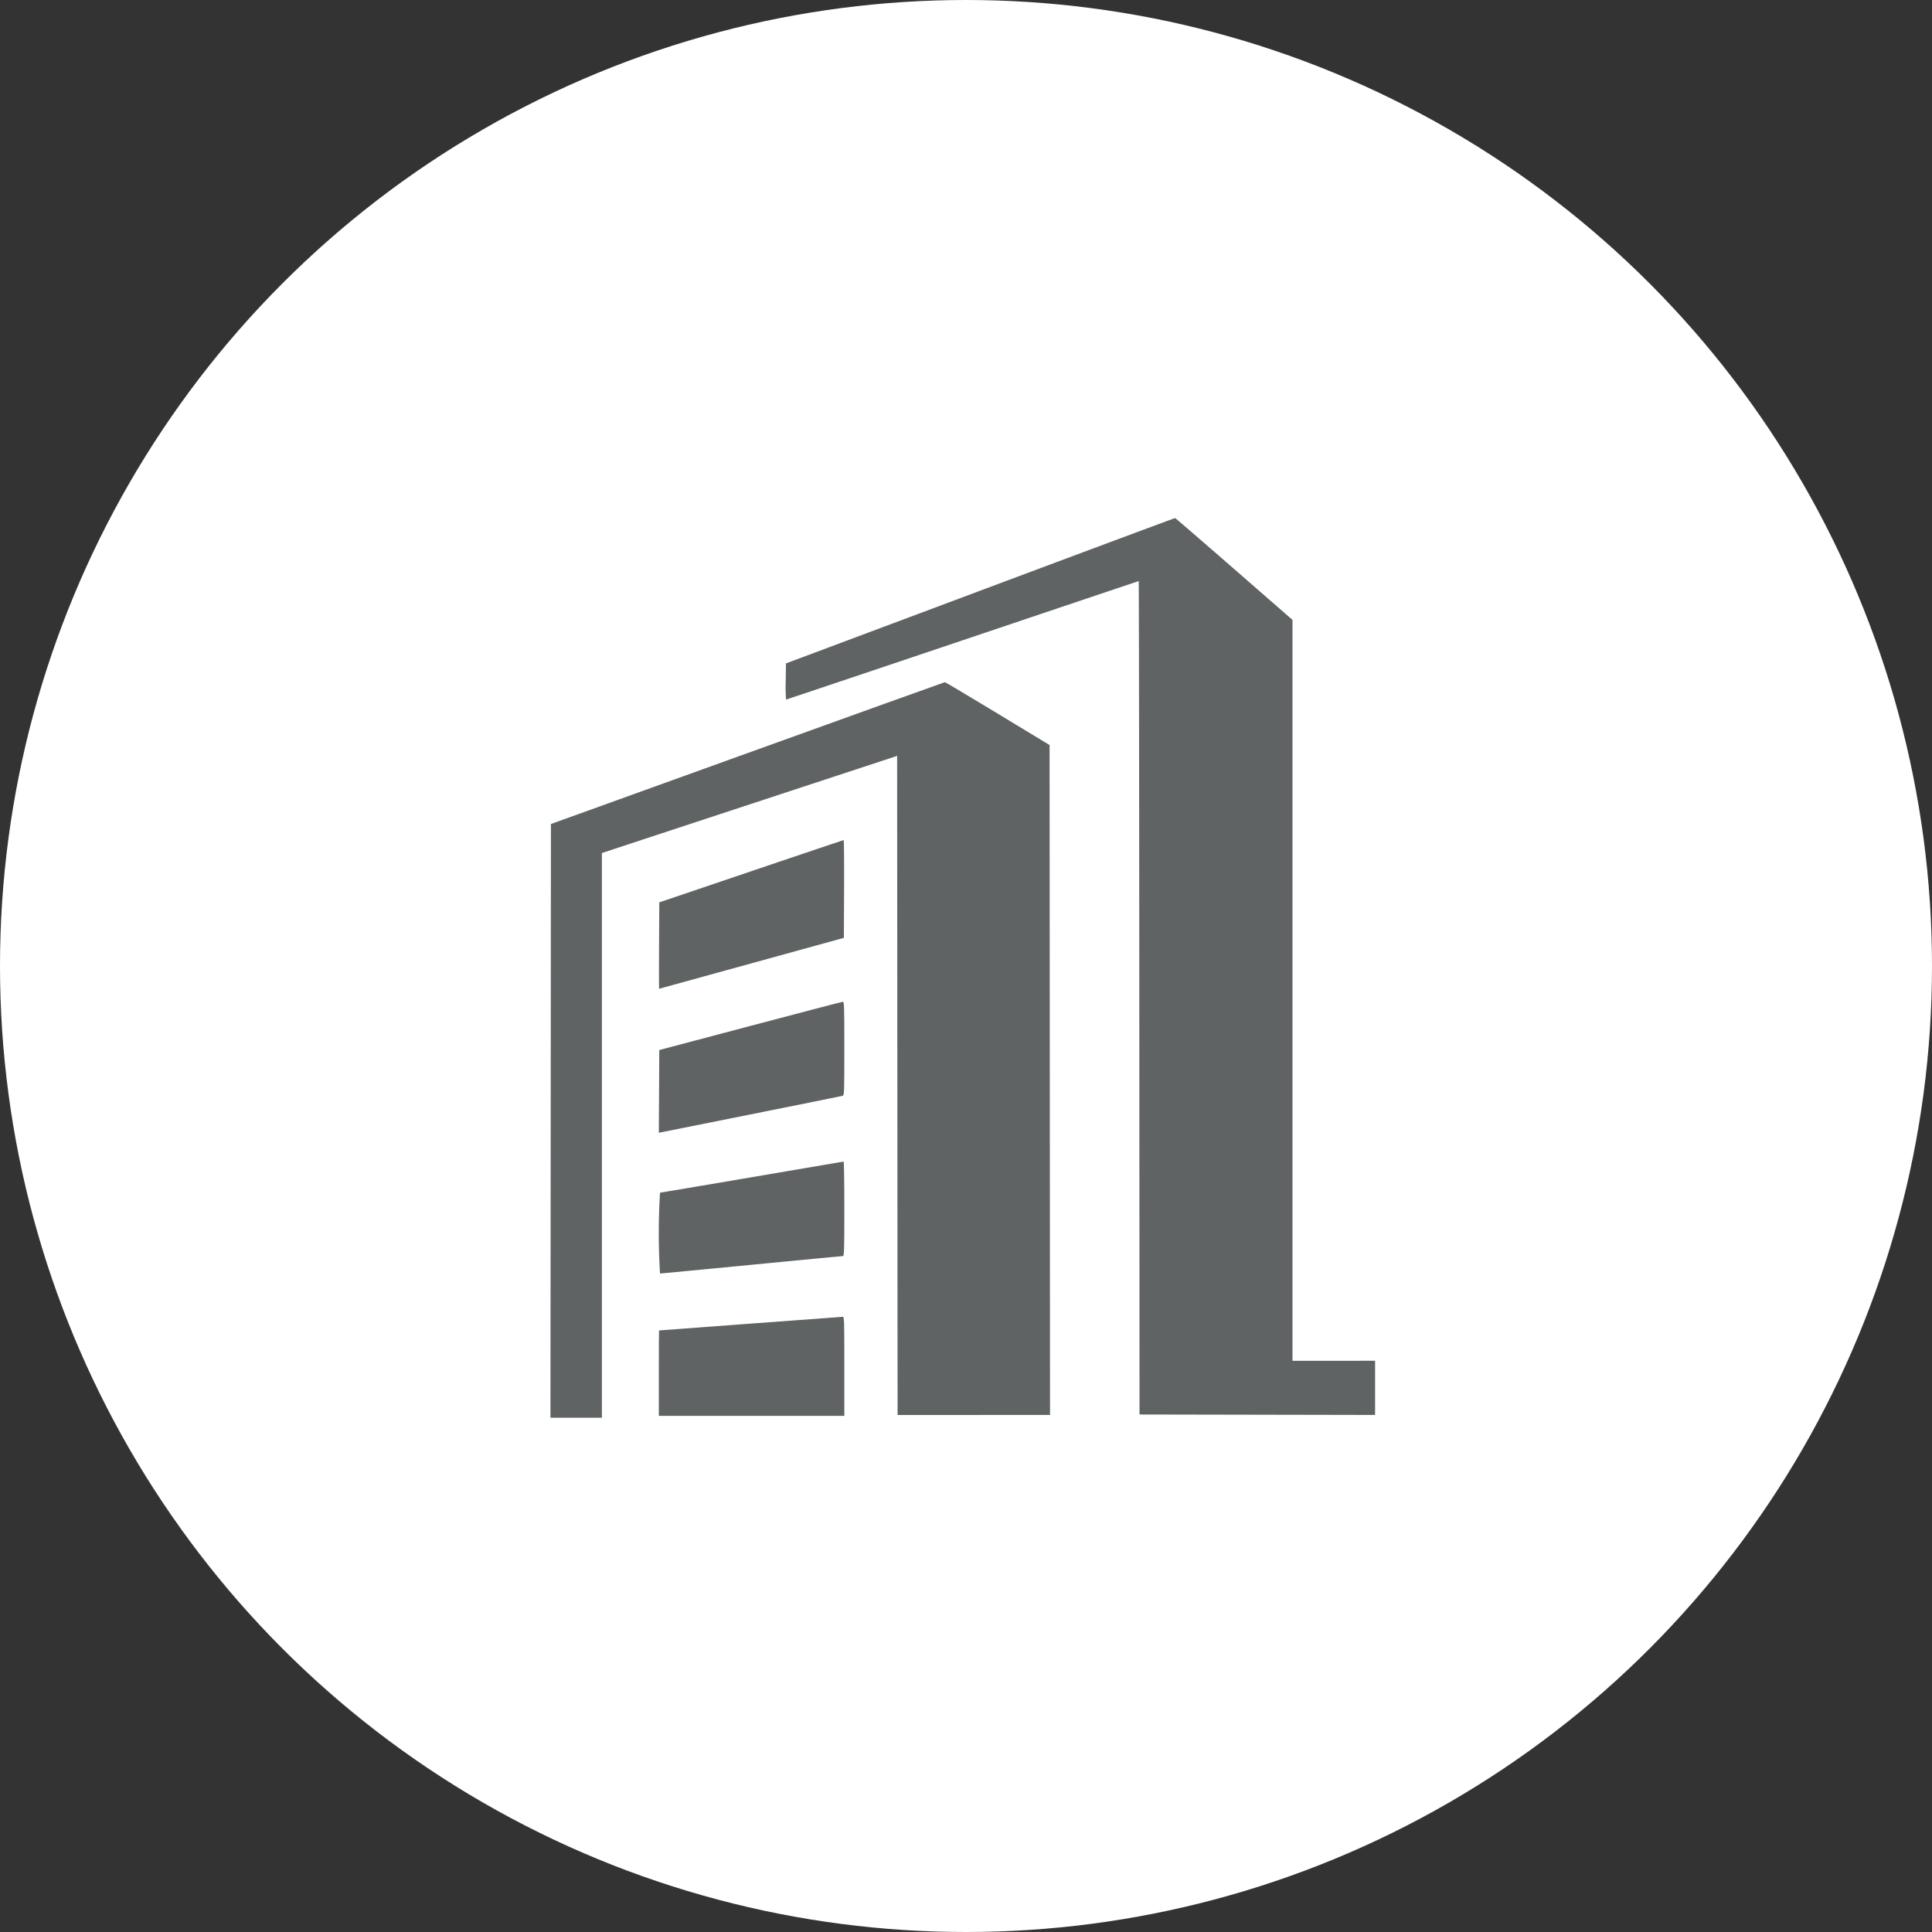 <?xml version="1.0" encoding="UTF-8"?>
<svg xmlns="http://www.w3.org/2000/svg" width="179" height="179" viewBox="0 0 179 179">
  <rect x="0" y="0" width="179" height="179" fill="#333333" stroke="none"/>
  <g id="Group_706" data-name="Group 706" transform="translate(-661 -1635)">
    <circle id="Ellipse_1" data-name="Ellipse 1" cx="89.5" cy="89.5" r="89.5" transform="translate(661 1635)" fill="#fff"></circle>
    <g id="Artwork_6" data-name="Artwork 6" transform="translate(712 1683)">
      <g id="Group_659" data-name="Group 659" transform="translate(0 0)">
        <path id="Path_508" data-name="Path 508" d="M274.721,7.226l-18,6.739L256.7,15.64a13.923,13.923,0,0,0,.03,1.676c.028,0,7.385-2.47,16.345-5.488s16.309-5.488,16.328-5.488.044,17.37.055,38.607l.021,38.607,10.912.021,10.912.021v-5.02H303.65V9.931l-5.4-4.709C295.277,2.634,292.815.507,292.78.5s-8.164,3.02-18.059,6.726Z" transform="translate(-234.902 -0.5)" fill="#5f6364"></path>
        <path id="Path_509" data-name="Path 509" d="M18.75,185.773.543,192.341l-.021,27.5L.5,247.348H5.265V195.03l4.956-1.634c2.727-.9,8.878-2.923,13.677-4.5l8.721-2.867.021,30.532.021,30.532H46.785l-.021-31.034-.021-31.034-4.807-2.914c-2.646-1.6-4.845-2.912-4.892-2.91s-8.279,2.96-18.293,6.573Z" transform="translate(-0.5 -163.996)" fill="#5f6364"></path>
        <path id="Path_510" data-name="Path 510" d="M127.186,354.084l-8.508,2.88-.021,4.007c-.012,2.2-.012,4.006,0,4l8.572-2.361,8.551-2.357.021-4.531c.012-2.493-.007-4.529-.043-4.526s-3.893,1.3-8.572,2.884Z" transform="translate(-108.595 -321.361)" fill="#5f6364"></path>
        <path id="Path_511" data-name="Path 511" d="M126.966,529.486l-8.423,2.229-.021,3.833-.021,3.833,8.436-1.689c4.637-.928,8.507-1.71,8.593-1.736.15-.044.157-.255.157-4.382,0-4.075-.009-4.334-.149-4.326-.082,0-3.935,1.011-8.572,2.238Z" transform="translate(-108.46 -482.43)" fill="#5f6364"></path>
        <path id="Path_512" data-name="Path 512" d="M127.09,702.692c-4.637.789-8.469,1.436-8.525,1.438a61.13,61.13,0,0,0,0,7.491c.056,0,3.867-.364,8.47-.809s8.422-.808,8.487-.808c.1,0,.119-.7.119-4.382,0-2.408-.029-4.378-.064-4.373s-3.85.653-8.487,1.442Z" transform="translate(-108.414 -641.628)" fill="#5f6364"></path>
        <path id="Path_513" data-name="Path 513" d="M126.966,870.882c-4.637.344-8.433.627-8.445.63s-.021,1.782-.021,3.961v3.956h17.187v-4.594c0-4.322-.009-4.594-.149-4.586-.082,0-3.935.29-8.572.634Z" transform="translate(-108.46 -796.247)" fill="#5f6364"></path>
      </g>
    </g>
  </g>
</svg>
